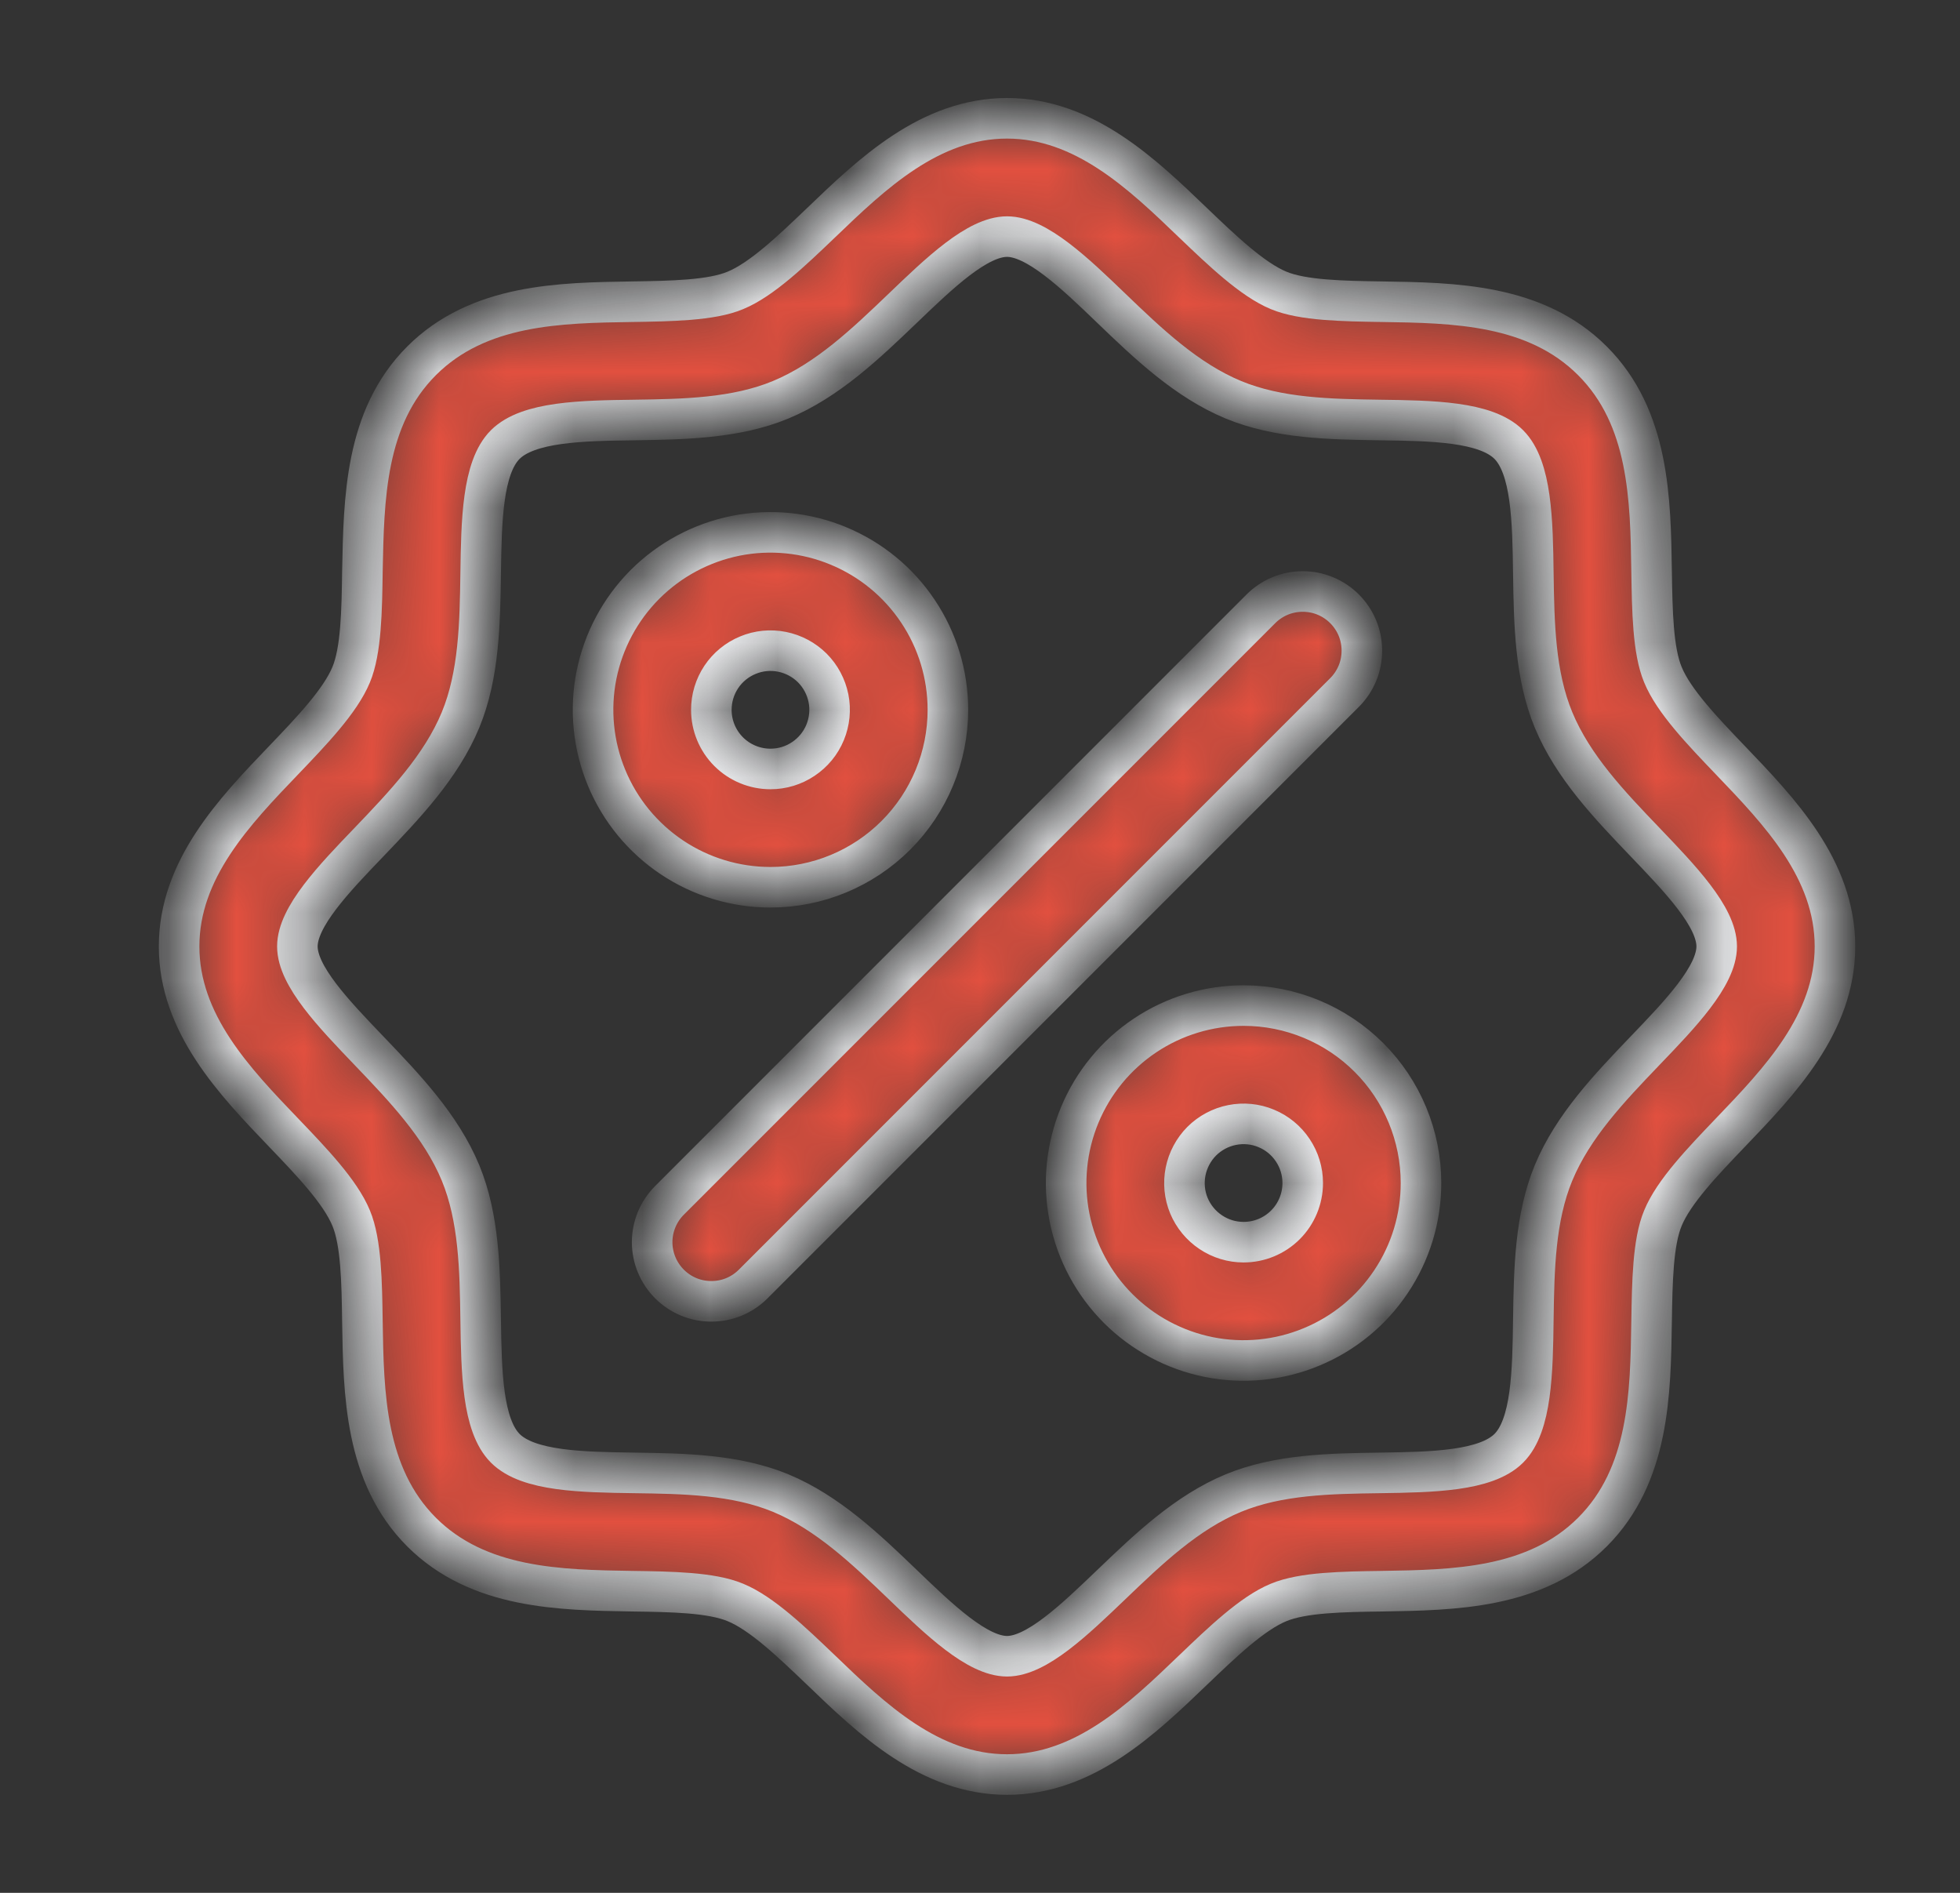 <svg width="29" height="28" viewBox="0 0 29 28" fill="none" xmlns="http://www.w3.org/2000/svg">
<rect x="0" y="0" width="29" height="28" fill="#333333" stroke="none"/>
<mask id="path-1-inside-1_2338_2910" fill="white">
<path d="M25.603 11.246C25.191 10.815 24.764 10.371 24.604 9.98C24.455 9.623 24.446 9.03 24.437 8.456C24.421 7.388 24.404 6.179 23.562 5.338C22.721 4.496 21.512 4.479 20.444 4.463C19.87 4.454 19.277 4.445 18.919 4.296C18.53 4.135 18.085 3.709 17.654 3.297C16.899 2.571 16.042 1.75 14.9 1.75C13.758 1.75 12.902 2.571 12.146 3.297C11.715 3.709 11.271 4.135 10.88 4.296C10.525 4.445 9.93 4.454 9.356 4.463C8.288 4.479 7.079 4.496 6.237 5.338C5.396 6.179 5.384 7.388 5.362 8.456C5.354 9.03 5.345 9.623 5.196 9.98C5.035 10.37 4.609 10.815 4.196 11.246C3.471 12.002 2.65 12.858 2.65 14C2.65 15.142 3.471 15.998 4.196 16.754C4.609 17.185 5.035 17.629 5.196 18.02C5.345 18.377 5.354 18.97 5.362 19.544C5.379 20.612 5.396 21.821 6.237 22.663C7.079 23.504 8.288 23.521 9.356 23.538C9.93 23.546 10.523 23.555 10.88 23.704C11.27 23.864 11.715 24.291 12.146 24.703C12.9 25.429 13.758 26.25 14.9 26.25C16.042 26.25 16.898 25.429 17.654 24.703C18.085 24.291 18.529 23.864 18.919 23.704C19.277 23.555 19.87 23.546 20.444 23.538C21.512 23.521 22.721 23.504 23.562 22.663C24.404 21.821 24.421 20.612 24.437 19.544C24.446 18.97 24.455 18.377 24.604 18.02C24.764 17.63 25.191 17.185 25.603 16.754C26.328 15.998 27.15 15.142 27.15 14C27.15 12.858 26.328 12.002 25.603 11.246ZM24.34 15.543C23.816 16.09 23.274 16.656 22.986 17.35C22.71 18.017 22.698 18.78 22.687 19.518C22.677 20.284 22.664 21.085 22.324 21.424C21.984 21.763 21.188 21.777 20.418 21.788C19.68 21.798 18.917 21.811 18.25 22.086C17.555 22.374 16.99 22.916 16.443 23.44C15.896 23.964 15.337 24.5 14.9 24.5C14.462 24.5 13.899 23.962 13.357 23.44C12.814 22.918 12.244 22.374 11.55 22.086C10.883 21.811 10.12 21.798 9.382 21.788C8.616 21.777 7.815 21.765 7.476 21.424C7.136 21.084 7.123 20.288 7.112 19.518C7.101 18.78 7.089 18.017 6.814 17.35C6.526 16.656 5.984 16.09 5.46 15.543C4.936 14.996 4.4 14.438 4.4 14C4.4 13.562 4.938 13 5.46 12.457C5.981 11.913 6.526 11.344 6.814 10.65C7.089 9.983 7.101 9.22 7.112 8.482C7.123 7.716 7.135 6.915 7.476 6.576C7.816 6.237 8.612 6.223 9.382 6.213C10.12 6.202 10.883 6.19 11.55 5.914C12.244 5.626 12.81 5.084 13.357 4.56C13.903 4.036 14.462 3.5 14.9 3.5C15.337 3.5 15.901 4.038 16.443 4.56C16.986 5.082 17.555 5.626 18.25 5.914C18.917 6.19 19.68 6.202 20.418 6.213C21.183 6.223 21.985 6.235 22.324 6.576C22.663 6.916 22.677 7.712 22.687 8.482C22.698 9.22 22.71 9.983 22.986 10.65C23.274 11.344 23.816 11.91 24.34 12.457C24.864 13.004 25.4 13.562 25.4 14C25.4 14.438 24.862 15 24.34 15.543ZM14.025 10.5C14.025 9.981 13.871 9.473 13.582 9.042C13.294 8.61 12.884 8.274 12.404 8.075C11.925 7.876 11.397 7.824 10.888 7.925C10.379 8.027 9.911 8.277 9.544 8.644C9.177 9.011 8.927 9.479 8.825 9.988C8.724 10.497 8.776 11.025 8.975 11.505C9.173 11.984 9.51 12.394 9.942 12.683C10.373 12.971 10.881 13.125 11.4 13.125C12.096 13.125 12.764 12.848 13.256 12.356C13.748 11.864 14.025 11.196 14.025 10.5ZM10.525 10.5C10.525 10.327 10.576 10.158 10.672 10.014C10.768 9.87 10.905 9.758 11.065 9.692C11.225 9.625 11.401 9.608 11.571 9.642C11.74 9.676 11.896 9.759 12.019 9.881C12.141 10.004 12.224 10.16 12.258 10.329C12.292 10.499 12.274 10.675 12.208 10.835C12.142 10.995 12.03 11.131 11.886 11.227C11.742 11.324 11.573 11.375 11.4 11.375C11.168 11.375 10.945 11.283 10.781 11.119C10.617 10.955 10.525 10.732 10.525 10.5ZM18.4 14.875C17.881 14.875 17.373 15.029 16.942 15.317C16.51 15.606 16.173 16.016 15.975 16.495C15.776 16.975 15.724 17.503 15.825 18.012C15.927 18.521 16.177 18.989 16.544 19.356C16.911 19.723 17.379 19.973 17.888 20.075C18.397 20.176 18.925 20.124 19.404 19.925C19.884 19.727 20.294 19.39 20.582 18.958C20.871 18.527 21.025 18.019 21.025 17.5C21.025 16.804 20.748 16.136 20.256 15.644C19.764 15.152 19.096 14.875 18.4 14.875ZM18.4 18.375C18.227 18.375 18.058 18.324 17.914 18.227C17.77 18.131 17.658 17.995 17.591 17.835C17.525 17.675 17.508 17.499 17.542 17.329C17.576 17.16 17.659 17.004 17.781 16.881C17.904 16.759 18.059 16.676 18.229 16.642C18.399 16.608 18.575 16.625 18.735 16.692C18.895 16.758 19.031 16.87 19.127 17.014C19.224 17.158 19.275 17.327 19.275 17.5C19.275 17.732 19.183 17.955 19.019 18.119C18.855 18.283 18.632 18.375 18.4 18.375ZM19.894 10.244L11.144 18.994C11.063 19.075 10.966 19.14 10.86 19.184C10.754 19.228 10.64 19.25 10.525 19.25C10.41 19.25 10.296 19.228 10.19 19.184C10.084 19.14 9.987 19.075 9.906 18.994C9.825 18.913 9.76 18.816 9.716 18.71C9.672 18.604 9.649 18.49 9.649 18.375C9.649 18.26 9.672 18.146 9.716 18.04C9.76 17.934 9.825 17.837 9.906 17.756L18.656 9.006C18.737 8.925 18.834 8.86 18.94 8.816C19.046 8.772 19.16 8.75 19.275 8.75C19.39 8.75 19.504 8.772 19.61 8.816C19.716 8.86 19.813 8.925 19.894 9.006C19.975 9.087 20.04 9.184 20.084 9.29C20.128 9.396 20.15 9.51 20.15 9.625C20.15 9.74 20.128 9.854 20.084 9.96C20.04 10.066 19.975 10.163 19.894 10.244Z"/>
</mask>
<path d="M25.603 11.246C25.191 10.815 24.764 10.371 24.604 9.98C24.455 9.623 24.446 9.03 24.437 8.456C24.421 7.388 24.404 6.179 23.562 5.338C22.721 4.496 21.512 4.479 20.444 4.463C19.87 4.454 19.277 4.445 18.919 4.296C18.53 4.135 18.085 3.709 17.654 3.297C16.899 2.571 16.042 1.75 14.9 1.75C13.758 1.75 12.902 2.571 12.146 3.297C11.715 3.709 11.271 4.135 10.88 4.296C10.525 4.445 9.93 4.454 9.356 4.463C8.288 4.479 7.079 4.496 6.237 5.338C5.396 6.179 5.384 7.388 5.362 8.456C5.354 9.03 5.345 9.623 5.196 9.98C5.035 10.37 4.609 10.815 4.196 11.246C3.471 12.002 2.65 12.858 2.65 14C2.65 15.142 3.471 15.998 4.196 16.754C4.609 17.185 5.035 17.629 5.196 18.02C5.345 18.377 5.354 18.97 5.362 19.544C5.379 20.612 5.396 21.821 6.237 22.663C7.079 23.504 8.288 23.521 9.356 23.538C9.93 23.546 10.523 23.555 10.88 23.704C11.27 23.864 11.715 24.291 12.146 24.703C12.9 25.429 13.758 26.25 14.9 26.25C16.042 26.25 16.898 25.429 17.654 24.703C18.085 24.291 18.529 23.864 18.919 23.704C19.277 23.555 19.87 23.546 20.444 23.538C21.512 23.521 22.721 23.504 23.562 22.663C24.404 21.821 24.421 20.612 24.437 19.544C24.446 18.97 24.455 18.377 24.604 18.02C24.764 17.63 25.191 17.185 25.603 16.754C26.328 15.998 27.15 15.142 27.15 14C27.15 12.858 26.328 12.002 25.603 11.246ZM24.34 15.543C23.816 16.09 23.274 16.656 22.986 17.35C22.71 18.017 22.698 18.78 22.687 19.518C22.677 20.284 22.664 21.085 22.324 21.424C21.984 21.763 21.188 21.777 20.418 21.788C19.68 21.798 18.917 21.811 18.25 22.086C17.555 22.374 16.99 22.916 16.443 23.44C15.896 23.964 15.337 24.5 14.9 24.5C14.462 24.5 13.899 23.962 13.357 23.44C12.814 22.918 12.244 22.374 11.55 22.086C10.883 21.811 10.12 21.798 9.382 21.788C8.616 21.777 7.815 21.765 7.476 21.424C7.136 21.084 7.123 20.288 7.112 19.518C7.101 18.78 7.089 18.017 6.814 17.35C6.526 16.656 5.984 16.09 5.46 15.543C4.936 14.996 4.4 14.438 4.4 14C4.4 13.562 4.938 13 5.46 12.457C5.981 11.913 6.526 11.344 6.814 10.65C7.089 9.983 7.101 9.22 7.112 8.482C7.123 7.716 7.135 6.915 7.476 6.576C7.816 6.237 8.612 6.223 9.382 6.213C10.12 6.202 10.883 6.19 11.55 5.914C12.244 5.626 12.81 5.084 13.357 4.56C13.903 4.036 14.462 3.5 14.9 3.5C15.337 3.5 15.901 4.038 16.443 4.56C16.986 5.082 17.555 5.626 18.25 5.914C18.917 6.19 19.68 6.202 20.418 6.213C21.183 6.223 21.985 6.235 22.324 6.576C22.663 6.916 22.677 7.712 22.687 8.482C22.698 9.22 22.71 9.983 22.986 10.65C23.274 11.344 23.816 11.91 24.34 12.457C24.864 13.004 25.4 13.562 25.4 14C25.4 14.438 24.862 15 24.34 15.543ZM14.025 10.5C14.025 9.981 13.871 9.473 13.582 9.042C13.294 8.61 12.884 8.274 12.404 8.075C11.925 7.876 11.397 7.824 10.888 7.925C10.379 8.027 9.911 8.277 9.544 8.644C9.177 9.011 8.927 9.479 8.825 9.988C8.724 10.497 8.776 11.025 8.975 11.505C9.173 11.984 9.51 12.394 9.942 12.683C10.373 12.971 10.881 13.125 11.4 13.125C12.096 13.125 12.764 12.848 13.256 12.356C13.748 11.864 14.025 11.196 14.025 10.5ZM10.525 10.5C10.525 10.327 10.576 10.158 10.672 10.014C10.768 9.87 10.905 9.758 11.065 9.692C11.225 9.625 11.401 9.608 11.571 9.642C11.74 9.676 11.896 9.759 12.019 9.881C12.141 10.004 12.224 10.16 12.258 10.329C12.292 10.499 12.274 10.675 12.208 10.835C12.142 10.995 12.03 11.131 11.886 11.227C11.742 11.324 11.573 11.375 11.4 11.375C11.168 11.375 10.945 11.283 10.781 11.119C10.617 10.955 10.525 10.732 10.525 10.5ZM18.4 14.875C17.881 14.875 17.373 15.029 16.942 15.317C16.51 15.606 16.173 16.016 15.975 16.495C15.776 16.975 15.724 17.503 15.825 18.012C15.927 18.521 16.177 18.989 16.544 19.356C16.911 19.723 17.379 19.973 17.888 20.075C18.397 20.176 18.925 20.124 19.404 19.925C19.884 19.727 20.294 19.39 20.582 18.958C20.871 18.527 21.025 18.019 21.025 17.5C21.025 16.804 20.748 16.136 20.256 15.644C19.764 15.152 19.096 14.875 18.4 14.875ZM18.4 18.375C18.227 18.375 18.058 18.324 17.914 18.227C17.77 18.131 17.658 17.995 17.591 17.835C17.525 17.675 17.508 17.499 17.542 17.329C17.576 17.16 17.659 17.004 17.781 16.881C17.904 16.759 18.059 16.676 18.229 16.642C18.399 16.608 18.575 16.625 18.735 16.692C18.895 16.758 19.031 16.87 19.127 17.014C19.224 17.158 19.275 17.327 19.275 17.5C19.275 17.732 19.183 17.955 19.019 18.119C18.855 18.283 18.632 18.375 18.4 18.375ZM19.894 10.244L11.144 18.994C11.063 19.075 10.966 19.14 10.86 19.184C10.754 19.228 10.64 19.25 10.525 19.25C10.41 19.25 10.296 19.228 10.19 19.184C10.084 19.14 9.987 19.075 9.906 18.994C9.825 18.913 9.76 18.816 9.716 18.71C9.672 18.604 9.649 18.49 9.649 18.375C9.649 18.26 9.672 18.146 9.716 18.04C9.76 17.934 9.825 17.837 9.906 17.756L18.656 9.006C18.737 8.925 18.834 8.86 18.94 8.816C19.046 8.772 19.16 8.75 19.275 8.75C19.39 8.75 19.504 8.772 19.61 8.816C19.716 8.86 19.813 8.925 19.894 9.006C19.975 9.087 20.04 9.184 20.084 9.29C20.128 9.396 20.15 9.51 20.15 9.625C20.15 9.74 20.128 9.854 20.084 9.96C20.04 10.066 19.975 10.163 19.894 10.244Z" fill="#E2503F" stroke="#F7F8FA" stroke-width="0.6" mask="url(#path-1-inside-1_2338_2910)"/>
</svg>
